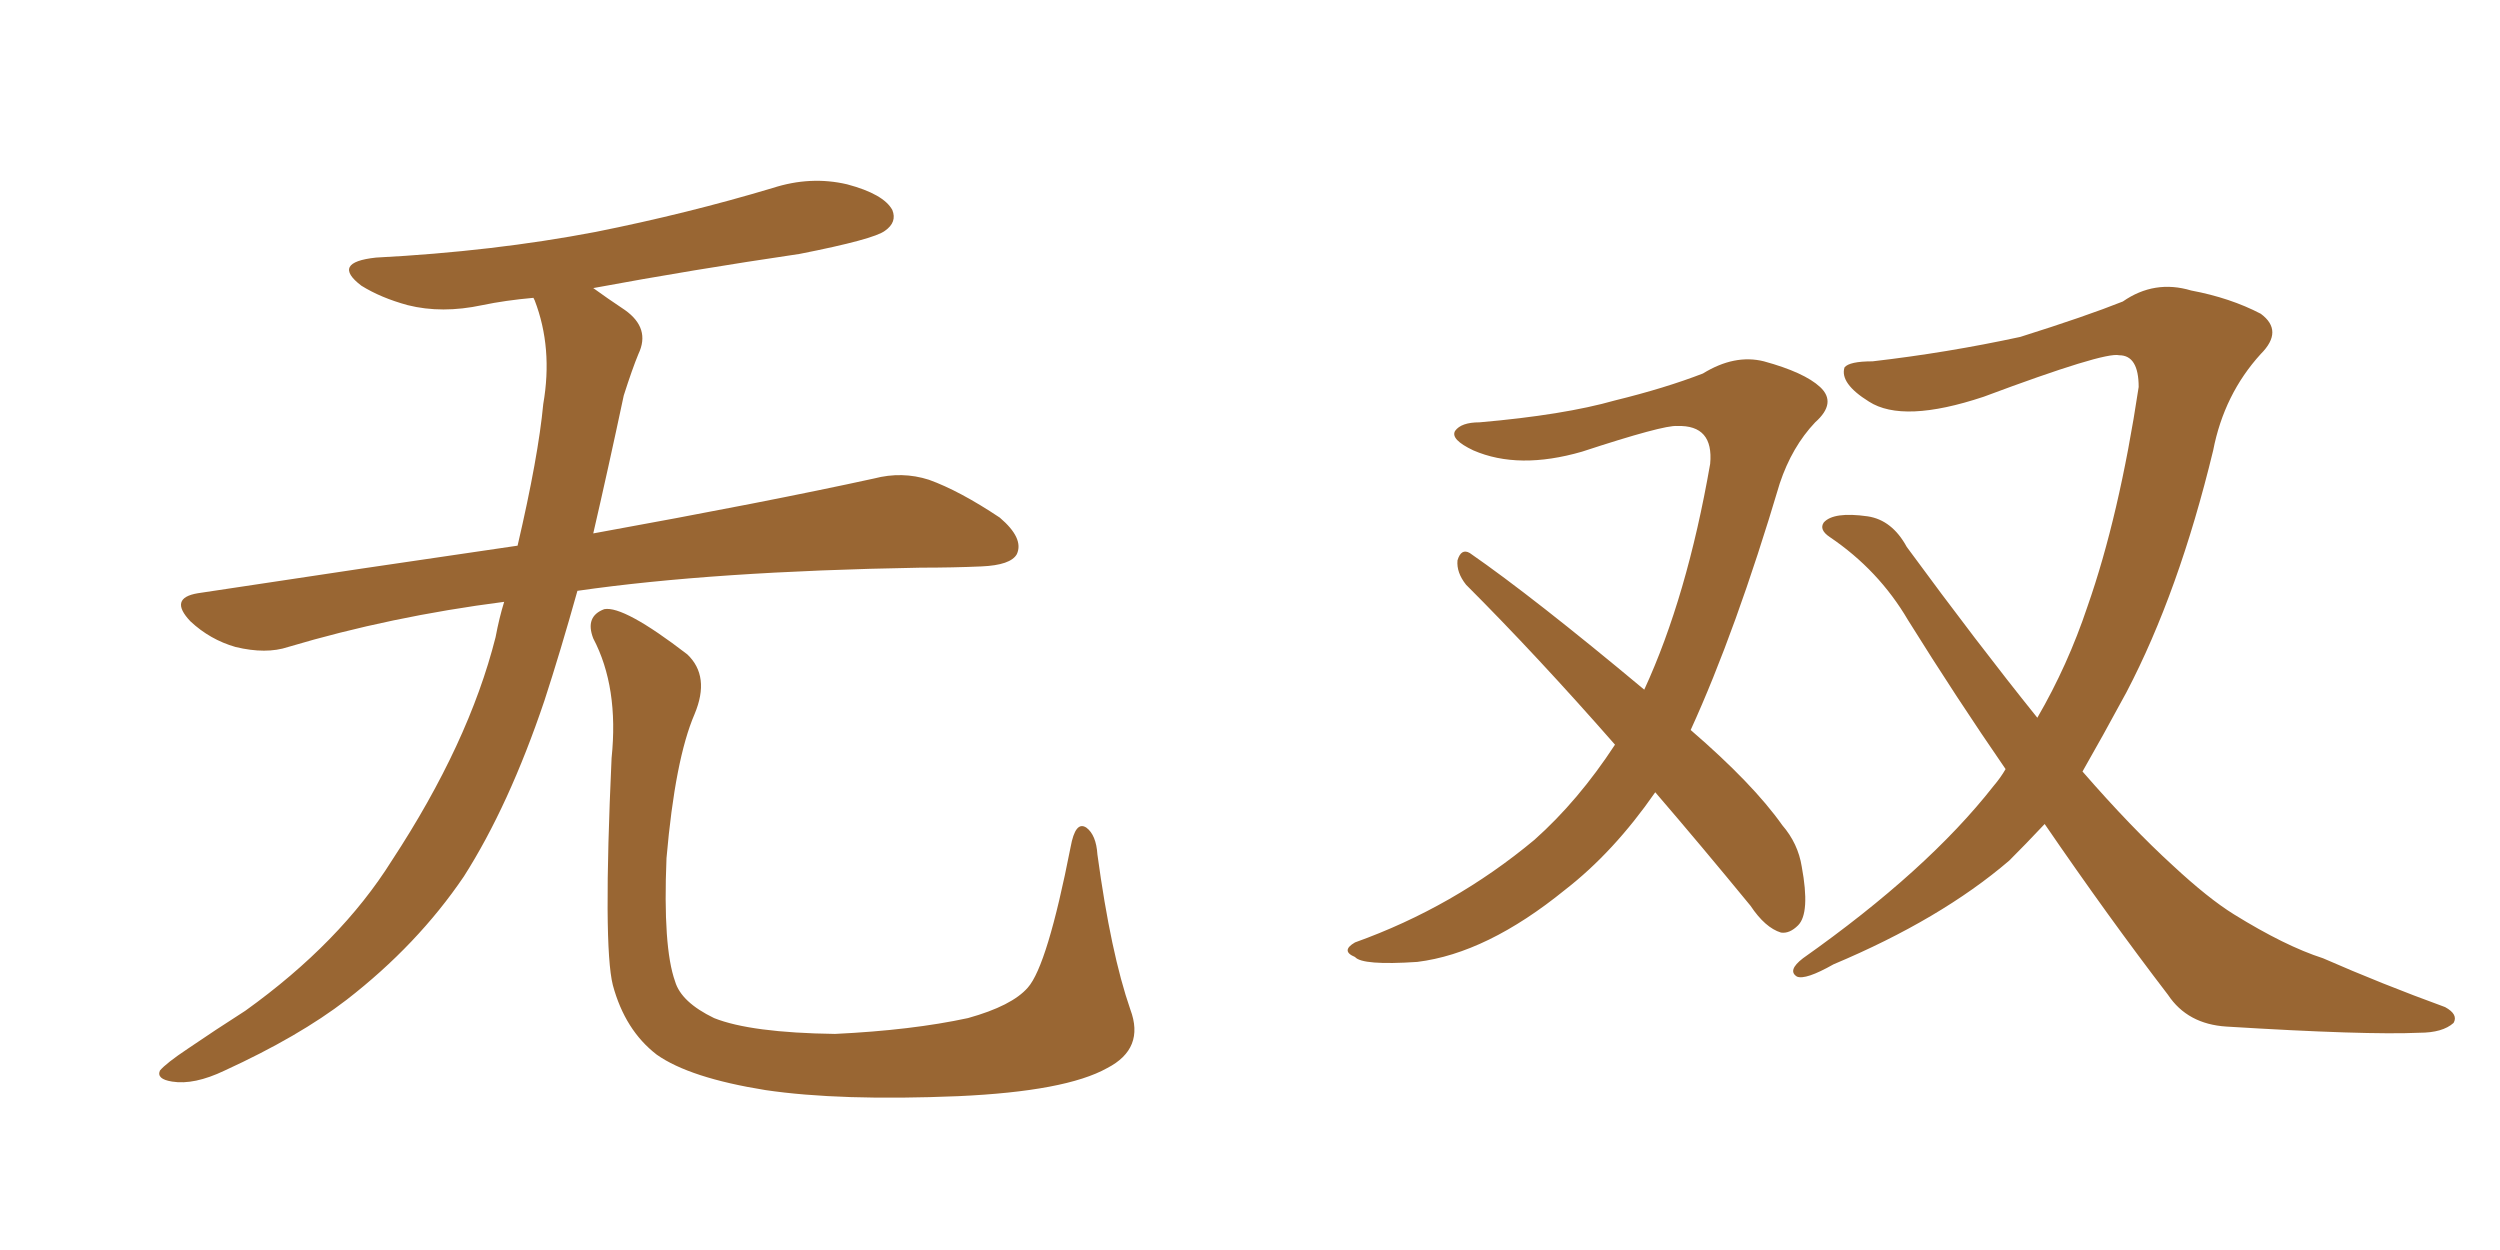 <svg xmlns="http://www.w3.org/2000/svg" xmlns:xlink="http://www.w3.org/1999/xlink" width="300" height="150"><path fill="#996633" padding="10" d="M60.50 72.22L60.50 72.22Q46.88 73.97 34.57 77.64L34.57 77.64Q31.93 78.52 28.27 77.64L28.27 77.64Q25.20 76.76 22.85 74.56L22.85 74.56Q20.21 71.78 23.73 71.19L23.73 71.19Q43.95 68.12 62.11 65.48L62.11 65.48Q64.60 54.79 65.19 48.49L65.19 48.49Q66.36 41.75 64.16 36.04L64.16 36.04Q64.01 35.74 64.01 35.74L64.01 35.74Q60.64 36.04 57.86 36.62L57.86 36.62Q53.03 37.65 48.93 36.62L48.93 36.62Q45.70 35.74 43.36 34.28L43.36 34.28Q39.70 31.49 45.12 30.91L45.12 30.91Q59.18 30.18 71.48 27.83L71.48 27.83Q82.47 25.63 92.72 22.56L92.72 22.56Q97.27 21.09 101.66 22.12L101.66 22.12Q106.05 23.29 107.08 25.20L107.08 25.20Q107.67 26.66 106.20 27.69L106.20 27.69Q104.88 28.71 95.95 30.47L95.95 30.47Q83.06 32.37 71.19 34.57L71.19 34.57Q72.80 35.74 75 37.21L75 37.21Q78.08 39.40 76.61 42.48L76.61 42.48Q75.88 44.24 74.85 47.46L74.85 47.46Q72.95 56.40 71.19 64.01L71.19 64.01Q92.14 60.21 104.88 57.42L104.88 57.42Q108.25 56.54 111.47 57.57L111.47 57.57Q115.14 58.89 119.97 62.11L119.97 62.11Q122.90 64.60 122.02 66.50L122.02 66.50Q121.29 67.82 117.77 67.97L117.77 67.97Q114.40 68.12 110.45 68.12L110.45 68.12Q85.55 68.55 69.29 70.90L69.29 70.90Q67.24 78.22 65.33 84.08L65.33 84.08Q61.08 96.68 55.66 105.18L55.66 105.18Q50.10 113.38 41.60 119.97L41.60 119.97Q35.89 124.37 26.95 128.47L26.95 128.47Q23.29 130.22 20.65 129.79L20.65 129.79Q18.75 129.49 19.19 128.47L19.19 128.47Q19.92 127.59 22.56 125.83L22.56 125.83Q25.78 123.63 29.44 121.29L29.44 121.29Q40.87 113.09 47.02 103.27L47.02 103.27Q56.25 89.21 59.47 76.46L59.47 76.46Q59.91 74.12 60.50 72.22ZM135.64 121.14L135.64 121.14L135.64 121.14Q137.40 125.83 132.86 128.17L132.86 128.17Q127.88 130.96 114.99 131.54L114.99 131.54Q100.78 132.13 91.85 130.81L91.85 130.81Q82.76 129.35 78.81 126.56L78.81 126.56Q75 123.63 73.54 118.21L73.54 118.21Q72.36 113.53 73.39 90.97L73.39 90.97Q74.27 82.47 71.19 76.61L71.19 76.61Q70.17 73.97 72.51 73.10L72.51 73.10Q74.85 72.66 82.47 78.52L82.47 78.52Q85.25 81.15 83.35 85.69L83.35 85.69Q81.01 91.11 79.98 102.98L79.98 102.98Q79.54 113.67 81.01 117.77L81.01 117.77Q81.74 120.26 85.69 122.17L85.69 122.17Q90.09 123.93 100.20 124.07L100.20 124.07Q109.42 123.63 116.16 122.17L116.16 122.17Q121.44 120.70 123.34 118.51L123.34 118.51Q125.68 115.87 128.47 101.66L128.47 101.66Q129.05 98.44 130.37 99.32L130.37 99.32Q131.54 100.20 131.69 102.54L131.69 102.54Q133.30 114.40 135.64 121.14ZM198.63 95.07L198.63 95.07Q193.65 102.25 187.79 106.79L187.79 106.79Q178.42 114.40 170.07 115.43L170.07 115.43Q163.48 115.87 162.60 114.84L162.60 114.84Q160.84 114.11 162.60 113.09L162.60 113.09Q174.46 108.84 184.13 100.78L184.13 100.78Q189.40 96.09 193.80 89.36L193.80 89.36Q184.42 78.66 175.93 70.17L175.93 70.17Q174.76 68.70 174.90 67.24L174.90 67.24Q175.34 65.77 176.37 66.36L176.37 66.36Q183.98 71.63 197.31 82.76L197.31 82.76Q202.44 71.63 205.22 55.66L205.22 55.66Q205.66 50.98 201.27 51.12L201.27 51.12Q199.66 50.98 189.84 54.20L189.84 54.20Q182.23 56.40 176.81 54.05L176.81 54.05Q174.02 52.73 174.61 51.71L174.61 51.71Q175.34 50.68 177.54 50.68L177.54 50.68Q187.65 49.80 193.80 48.05L193.80 48.05Q199.80 46.58 204.35 44.82L204.35 44.82Q208.15 42.48 211.67 43.36L211.67 43.36Q216.50 44.68 218.41 46.44L218.41 46.44Q220.46 48.34 217.82 50.68L217.82 50.68Q215.04 53.61 213.57 58.01L213.57 58.01Q208.30 75.73 202.88 87.60L202.88 87.60Q210.35 94.04 213.87 99.02L213.87 99.02Q215.77 101.22 216.21 104.00L216.21 104.00Q217.24 109.57 215.77 111.04L215.77 111.04Q214.75 112.06 213.72 111.91L213.72 111.91Q211.82 111.33 210.06 108.69L210.06 108.69Q204.05 101.37 198.63 95.07ZM245.36 98.88L245.36 98.88L245.36 98.88Q243.02 101.37 241.11 103.27L241.11 103.27Q232.91 110.30 220.02 115.72L220.02 115.72Q216.65 117.63 215.63 117.19L215.63 117.19Q214.45 116.46 216.36 114.99L216.36 114.99Q231.30 104.44 239.21 94.34L239.21 94.34Q240.09 93.31 240.67 92.29L240.67 92.29Q234.81 83.79 228.96 74.41L228.96 74.41Q225.44 68.41 219.58 64.45L219.58 64.45Q218.26 63.57 218.85 62.70L218.85 62.70Q220.02 61.38 224.12 61.96L224.12 61.96Q227.05 62.40 228.81 65.63L228.81 65.63Q237.30 77.20 244.48 86.13L244.48 86.13Q248.14 79.83 250.49 72.80L250.49 72.80Q254.30 61.96 256.64 46.44L256.64 46.44Q256.64 42.63 254.30 42.63L254.30 42.63Q252.54 42.19 238.04 47.61L238.04 47.61Q228.37 50.83 224.27 48.19L224.27 48.19Q220.75 46.00 221.34 44.09L221.34 44.09Q221.92 43.36 224.71 43.36L224.71 43.36Q233.64 42.33 242.43 40.43L242.43 40.43Q250.34 37.94 254.74 36.18L254.74 36.18Q258.54 33.54 262.94 34.86L262.94 34.86Q267.63 35.74 271.29 37.65L271.29 37.65Q274.07 39.70 271.29 42.48L271.29 42.48Q266.89 47.31 265.58 54.05L265.58 54.05Q261.47 71.04 255.18 83.06L255.18 83.06Q252.25 88.48 249.90 92.58L249.90 92.58Q255.76 99.32 260.74 103.86L260.74 103.86Q264.99 107.81 268.07 109.72L268.07 109.72Q274.22 113.53 278.76 114.99L278.76 114.99Q285.79 118.07 293.41 120.85L293.41 120.85Q295.02 121.73 294.43 122.75L294.43 122.75Q293.12 123.93 290.33 123.93L290.33 123.93Q283.89 124.22 267.19 123.19L267.19 123.19Q262.50 122.90 260.16 119.38L260.16 119.38Q252.98 110.01 245.36 98.88Z"/></svg>